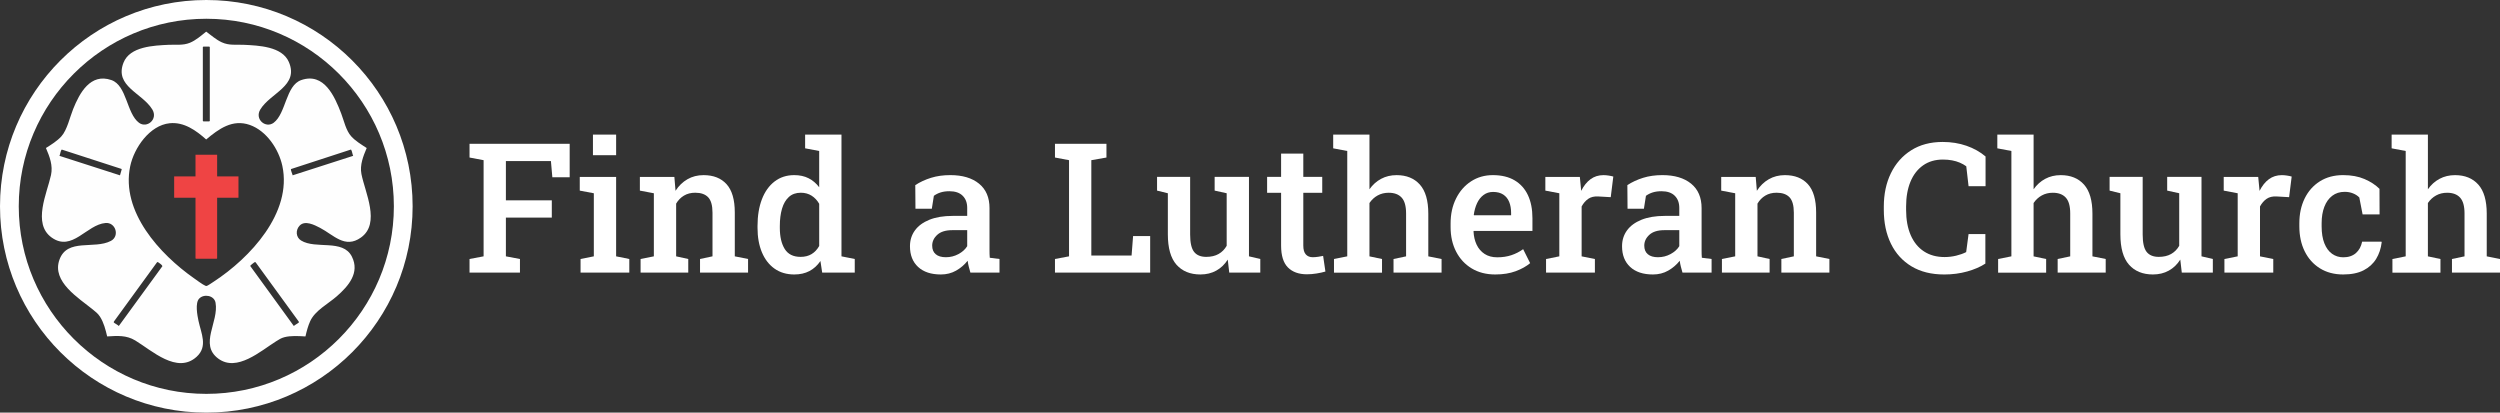 <?xml version="1.0" encoding="UTF-8"?><svg id="Layer_2" xmlns="http://www.w3.org/2000/svg" viewBox="0 0 266.584 44"><rect x="0" y="0" width="266.584" height="44" fill="#333333" stroke="none"/><g id="Layer_1-2"><path d="M38.538,18.542c-.183-.95.198-1.896.564-2.759-.558-.364-1.197-.745-1.647-1.242-.566-.626-.767-1.636-1.066-2.422-.686-1.798-1.821-4.428-4.266-3.58-1.656.574-1.612,3.557-2.943,4.553-.844.631-2.059-.371-1.421-1.421,1.079-1.772,4.135-2.515,3.042-5.061-.717-1.671-3.261-1.757-4.811-1.832-.828-.04-1.546.096-2.334-.264-.619-.283-1.125-.747-1.67-1.141-.535.425-1.102.929-1.743,1.19-.734.299-1.47.178-2.235.214-1.587.076-4.162.164-4.842,1.912-.977,2.513,1.999,3.217,3.074,4.981.642,1.054-.578,2.05-1.42,1.421-1.331-.995-1.287-3.979-2.943-4.553-2.241-.777-3.396,1.391-4.081,3.098-.348.866-.645,2.238-1.252,2.904-.457.502-1.077.882-1.647,1.242.397.926.762,1.865.541,2.884-.418,1.926-2.006,5.185.073,6.665,2.182,1.553,3.722-1.384,5.743-1.553,1.082-.091,1.532,1.403.573,1.908-1.771.933-4.655-.318-5.489,2.007-.844,2.355,2.067,4.09,3.58,5.328.3.245.523.412.741.744.403.615.599,1.4.767,2.109,1.086-.065,2.04-.149,2.999.433,1.77,1.074,4.466,3.613,6.535,1.742,1.228-1.111.487-2.503.203-3.841-.127-.597-.369-1.894.069-2.362.508-.542,1.61-.349,1.751.43.371,2.049-1.757,4.434.28,5.955,1.992,1.487,4.55-.82,6.197-1.849.277-.173.522-.334.843-.419.718-.191,1.534-.128,2.269-.088.124-.552.269-1.113.505-1.629.519-1.136,1.902-1.834,2.838-2.654,1.237-1.083,2.48-2.508,1.602-4.238-.961-1.893-3.846-.738-5.415-1.71-.567-.351-.598-1.126-.145-1.592.567-.583,1.562-.073,2.164.24,1.453.756,2.657,2.255,4.365,1.039,2.123-1.511.428-4.834.051-6.791ZM21.629,5.022c0-.01.043-.037.056-.056h.631s.056.052.056.056v7.867s-.052.056-.056.056h-.631s-.056-.052-.056-.056v-7.867ZM6.34,16.619c.081-.169.107-.449.193-.605.019-.034.029-.068.078-.057l6.335,2.053.034.043-.185.643-6.455-2.077ZM17.282,28.432l-4.614,6.33c-.065-.094-.506-.325-.533-.372-.023-.041.005-.093.029-.128l4.548-6.251c.03-.029.055-.076.105-.068.037.006.634.391.465.49ZM22.806,30.024c-.129.084-.663.449-.759.468-.065.013-.092-.002-.148-.023-.26-.099-.942-.607-1.21-.795-3.641-2.556-7.822-7.101-6.805-11.949.41-1.952,2.07-4.366,4.211-4.584,1.524-.155,2.816.769,3.891,1.731,1.345-1.131,2.814-2.201,4.661-1.547,1.778.63,3.077,2.579,3.461,4.369,1.072,5.002-3.464,9.823-7.302,12.329ZM31.836,34.262c.024.035.052.087.029.128-.027.048-.467.288-.533.373l-4.652-6.404c-.005-.051.452-.407.503-.415.051-.008.076.04.105.068l4.548,6.251ZM31.205,18.696c-.008-.113-.253-.61-.166-.671l6.35-2.069c.05-.011.06.023.078.057.086.156.112.436.193.605l-6.455,2.077Z" fill="#fefefe"/><polygon points="23.154 16.503 23.154 18.811 25.429 18.811 25.429 21.086 23.154 21.086 23.154 27.543 23.106 27.591 20.895 27.591 20.847 27.543 20.847 21.086 18.572 21.086 18.572 18.811 20.847 18.811 20.847 16.503 23.154 16.503" fill="#ef4444"/><path d="M50.068,29.07v-1.453l1.5-.283v-10.254l-1.5-.283v-1.462h10.679v3.566h-1.849l-.151-1.727h-4.802v4.188h4.896v1.84h-4.896v4.132l1.5.283v1.453h-5.377Z" fill="#fff"/><path d="M61.907,29.07v-1.453l1.415-.283v-6.726l-1.5-.283v-1.462h3.877v8.471l1.406.283v1.453h-5.198ZM63.228,16.552v-2.198h2.472v2.198h-2.472Z" fill="#fff"/><path d="M68.308,29.07v-1.453l1.415-.283v-6.726l-1.491-.283v-1.462h3.679l.123,1.481c.339-.528.763-.938,1.269-1.231.506-.292,1.08-.439,1.721-.439,1.05,0,1.868.322,2.453.967.584.645.877,1.652.877,3.023v4.669l1.415.283v1.453h-5.122v-1.453l1.33-.283v-4.651c0-.773-.154-1.322-.462-1.646s-.768-.486-1.377-.486c-.459,0-.86.102-1.203.307s-.621.489-.835.854v5.623l1.292.283v1.453h-5.084Z" fill="#fff"/><path d="M84.703,29.268c-.824,0-1.528-.208-2.113-.623-.585-.415-1.033-.996-1.345-1.741-.311-.745-.467-1.615-.467-2.608v-.198c0-1.088.156-2.038.467-2.849.312-.812.761-1.443,1.349-1.896.588-.453,1.288-.679,2.099-.679.585,0,1.096.112,1.533.335s.813.542,1.127.958v-3.868l-1.5-.283v-1.462h3.877v12.98l1.415.283v1.453h-3.472l-.188-1.236c-.321.472-.712.829-1.175,1.071-.462.242-.999.363-1.608.363ZM85.373,27.391c.453,0,.843-.099,1.17-.297.327-.198.597-.486.811-.863v-4.5c-.208-.365-.477-.652-.807-.863-.33-.21-.715-.316-1.155-.316-.516,0-.939.149-1.269.448s-.574.714-.731,1.245-.236,1.149-.236,1.854v.198c0,.943.174,1.695.523,2.255.349.56.914.839,1.693.839Z" fill="#fff"/><path d="M100.325,29.268c-1.038,0-1.846-.268-2.424-.802-.579-.535-.868-1.271-.868-2.208,0-.642.176-1.205.528-1.689.352-.484.868-.863,1.547-1.137.679-.273,1.503-.41,2.472-.41h1.556v-.858c0-.541-.162-.972-.486-1.292-.324-.321-.794-.481-1.41-.481-.352,0-.664.042-.934.127s-.513.206-.726.363l-.217,1.377h-1.745l-.019-2.519c.503-.327,1.062-.586,1.679-.778.616-.192,1.302-.288,2.056-.288,1.295,0,2.316.304,3.062.911.745.607,1.118,1.476,1.118,2.608v4.5c0,.139.001.274.005.406.003.132.011.261.023.387l1.038.132v1.453h-3.104c-.063-.22-.121-.434-.174-.642-.054-.208-.093-.415-.118-.623-.34.428-.75.778-1.231,1.052-.481.274-1.023.411-1.627.411ZM100.863,27.429c.478,0,.925-.111,1.34-.335.415-.223.726-.504.934-.844v-1.708h-1.584c-.711,0-1.247.165-1.608.496-.362.33-.542.715-.542,1.155,0,.396.125.702.377.915.251.214.613.321,1.085.321Z" fill="#fff"/><path d="M112.495,29.07v-1.453l1.5-.283v-10.254l-1.5-.283v-1.462h5.49v1.462l-1.613.283v10.169h4.292l.161-2.075h1.821v3.896h-10.151Z" fill="#fff"/><path d="M128.013,29.268c-1.094,0-1.948-.348-2.561-1.042-.613-.695-.92-1.775-.92-3.241v-4.377l-1.151-.283v-1.462h3.528v6.141c0,.88.14,1.499.42,1.854.28.355.712.533,1.297.533.516,0,.954-.102,1.316-.307.361-.204.649-.495.863-.873v-5.604l-1.283-.283v-1.462h3.66v8.471l1.208.283v1.453h-3.311l-.16-1.387c-.321.509-.728.901-1.222,1.174-.494.274-1.055.411-1.684.411Z" fill="#fff"/><path d="M139.362,29.249c-.868,0-1.544-.244-2.028-.731s-.726-1.266-.726-2.335v-5.623h-1.491v-1.698h1.491v-2.481h2.368v2.481h2.019v1.698h-2.019v5.623c0,.434.089.75.269.948.179.198.423.297.731.297.176,0,.373-.016.589-.047.217-.032.392-.063.524-.094l.245,1.669c-.277.082-.593.151-.948.208s-.696.085-1.023.085Z" fill="#fff"/><path d="M142.248,29.07v-1.453l1.415-.283v-11.235l-1.5-.283v-1.462h3.868v5.83c.333-.478.745-.849,1.236-1.113.49-.264,1.044-.396,1.66-.396,1.05,0,1.875.335,2.477,1.005.6.67.901,1.703.901,3.099v4.556l1.415.283v1.453h-5.123v-1.453l1.339-.283v-4.575c0-.78-.157-1.343-.472-1.688-.314-.346-.777-.519-1.387-.519-.434,0-.825.096-1.174.288s-.64.461-.873.807v5.688l1.339.283v1.453h-5.123Z" fill="#fff"/><path d="M159.446,29.268c-.962,0-1.8-.215-2.514-.646-.714-.431-1.267-1.026-1.66-1.788-.393-.761-.59-1.632-.59-2.613v-.396c0-.994.193-1.879.581-2.656.387-.776.919-1.387,1.599-1.83s1.453-.665,2.321-.665c.924,0,1.7.186,2.325.557.626.371,1.099.898,1.42,1.58.321.683.481,1.501.481,2.458v1.358h-6.264l-.019.047c.025.535.137,1.009.335,1.424s.481.742.849.981c.368.239.816.359,1.344.359.553,0,1.057-.076,1.509-.227.453-.151.871-.365,1.255-.642l.745,1.491c-.402.339-.915.626-1.538.858s-1.349.349-2.179.349ZM157.182,22.957h3.953v-.246c0-.446-.067-.838-.203-1.174s-.346-.599-.632-.788c-.287-.189-.65-.283-1.09-.283-.384,0-.72.107-1.009.321-.29.214-.521.505-.693.873-.173.368-.291.785-.354,1.25l.028.047Z" fill="#fff"/><path d="M164.861,29.07v-1.453l1.415-.283v-6.726l-1.49-.283v-1.462h3.679l.123,1.283.019.208c.271-.541.603-.956.996-1.245.393-.289.854-.434,1.382-.434.176,0,.363.016.562.047.198.031.36.066.486.104l-.274,2.198-1.33-.076c-.434-.025-.791.06-1.071.255s-.514.465-.703.812v5.32l1.415.283v1.453h-5.208Z" fill="#fff"/><path d="M176.257,29.268c-1.038,0-1.846-.268-2.424-.802-.579-.535-.868-1.271-.868-2.208,0-.642.176-1.205.528-1.689.352-.484.868-.863,1.547-1.137.679-.273,1.503-.41,2.472-.41h1.556v-.858c0-.541-.162-.972-.486-1.292-.324-.321-.794-.481-1.41-.481-.352,0-.664.042-.934.127s-.513.206-.726.363l-.217,1.377h-1.745l-.019-2.519c.503-.327,1.062-.586,1.679-.778.616-.192,1.302-.288,2.056-.288,1.295,0,2.316.304,3.062.911.745.607,1.118,1.476,1.118,2.608v4.5c0,.139.001.274.005.406.003.132.011.261.023.387l1.038.132v1.453h-3.104c-.063-.22-.121-.434-.174-.642-.054-.208-.093-.415-.118-.623-.34.428-.75.778-1.231,1.052-.481.274-1.023.411-1.627.411ZM176.795,27.429c.478,0,.925-.111,1.34-.335.415-.223.726-.504.934-.844v-1.708h-1.584c-.711,0-1.247.165-1.608.496-.362.33-.542.715-.542,1.155,0,.396.125.702.377.915.251.214.613.321,1.085.321Z" fill="#fff"/><path d="M183.615,29.07v-1.453l1.415-.283v-6.726l-1.491-.283v-1.462h3.679l.123,1.481c.339-.528.763-.938,1.269-1.231.506-.292,1.08-.439,1.721-.439,1.05,0,1.868.322,2.453.967.584.645.877,1.652.877,3.023v4.669l1.415.283v1.453h-5.122v-1.453l1.33-.283v-4.651c0-.773-.154-1.322-.462-1.646s-.768-.486-1.377-.486c-.459,0-.86.102-1.203.307s-.621.489-.835.854v5.623l1.292.283v1.453h-5.084Z" fill="#fff"/><path d="M207.303,29.268c-1.352,0-2.508-.288-3.467-.863-.959-.576-1.692-1.38-2.198-2.415-.506-1.035-.76-2.237-.76-3.608v-.349c0-1.339.251-2.526.755-3.561.503-1.035,1.223-1.849,2.16-2.443s2.057-.892,3.358-.892c.912,0,1.758.135,2.538.406s1.459.651,2.038,1.142v3.169h-1.812l-.245-2.123c-.208-.151-.438-.28-.689-.387s-.526-.188-.825-.245-.625-.085-.977-.085c-.824,0-1.53.208-2.118.623-.588.415-1.036.997-1.344,1.745-.308.749-.462,1.626-.462,2.632v.368c0,1.044.164,1.942.491,2.693.327.751.797,1.329,1.41,1.731.613.403,1.348.604,2.203.604.415,0,.826-.049,1.231-.146.405-.097.762-.225,1.07-.382l.255-1.925h1.792v3.151c-.528.346-1.174.626-1.938.84s-1.586.321-2.467.321Z" fill="#fff"/><path d="M213.067,29.07v-1.453l1.415-.283v-11.235l-1.5-.283v-1.462h3.868v5.83c.333-.478.745-.849,1.236-1.113.49-.264,1.044-.396,1.66-.396,1.05,0,1.875.335,2.477,1.005.6.67.901,1.703.901,3.099v4.556l1.415.283v1.453h-5.123v-1.453l1.339-.283v-4.575c0-.78-.157-1.343-.472-1.688-.314-.346-.777-.519-1.387-.519-.434,0-.825.096-1.174.288s-.64.461-.873.807v5.688l1.339.283v1.453h-5.123Z" fill="#fff"/><path d="M229.585,29.268c-1.094,0-1.948-.348-2.561-1.042-.613-.695-.92-1.775-.92-3.241v-4.377l-1.151-.283v-1.462h3.528v6.141c0,.88.14,1.499.42,1.854.28.355.712.533,1.297.533.516,0,.954-.102,1.316-.307.361-.204.649-.495.863-.873v-5.604l-1.283-.283v-1.462h3.66v8.471l1.208.283v1.453h-3.311l-.16-1.387c-.321.509-.728.901-1.222,1.174-.494.274-1.055.411-1.684.411Z" fill="#fff"/><path d="M237.198,29.07v-1.453l1.415-.283v-6.726l-1.49-.283v-1.462h3.679l.123,1.283.019.208c.271-.541.603-.956.996-1.245.393-.289.854-.434,1.382-.434.176,0,.363.016.562.047.198.031.36.066.486.104l-.274,2.198-1.33-.076c-.434-.025-.791.06-1.071.255s-.514.465-.703.812v5.32l1.415.283v1.453h-5.208Z" fill="#fff"/><path d="M249.867,29.268c-.956,0-1.785-.219-2.486-.656s-1.242-1.041-1.623-1.811c-.381-.771-.571-1.659-.571-2.665v-.331c0-.987.188-1.868.566-2.641s.917-1.382,1.618-1.826c.701-.443,1.53-.665,2.485-.665.875,0,1.635.14,2.283.42.647.28,1.179.627,1.594,1.042l.009,2.726h-1.811l-.349-1.802c-.176-.182-.399-.329-.67-.438s-.566-.165-.887-.165c-.522,0-.967.142-1.335.424-.368.283-.647.675-.839,1.175-.192.5-.288,1.083-.288,1.75v.331c0,.717.097,1.32.292,1.811.195.491.467.862.816,1.113s.75.377,1.203.377c.547,0,.992-.148,1.335-.443.343-.296.567-.705.674-1.227h2.057l.028.057c-.076.667-.272,1.259-.589,1.778-.318.519-.764.926-1.34,1.222-.575.295-1.3.443-2.174.443Z" fill="#fff"/><path d="M255.113,29.07v-1.453l1.415-.283v-11.235l-1.5-.283v-1.462h3.868v5.83c.333-.478.745-.849,1.236-1.113.49-.264,1.044-.396,1.66-.396,1.05,0,1.875.335,2.477,1.005.6.67.901,1.703.901,3.099v4.556l1.415.283v1.453h-5.123v-1.453l1.339-.283v-4.575c0-.78-.157-1.343-.472-1.688-.314-.346-.777-.519-1.387-.519-.434,0-.825.096-1.174.288s-.64.461-.873.807v5.688l1.339.283v1.453h-5.123Z" fill="#fff"/><path d="M22,2c11.028,0,20,8.972,20,20s-8.972,20-20,20S2,33.028,2,22,10.972,2,22,2M22,0C9.85,0,0,9.85,0,22s9.85,22,22,22,22-9.85,22-22S34.15,0,22,0h0Z" fill="#fff"/></g></svg>